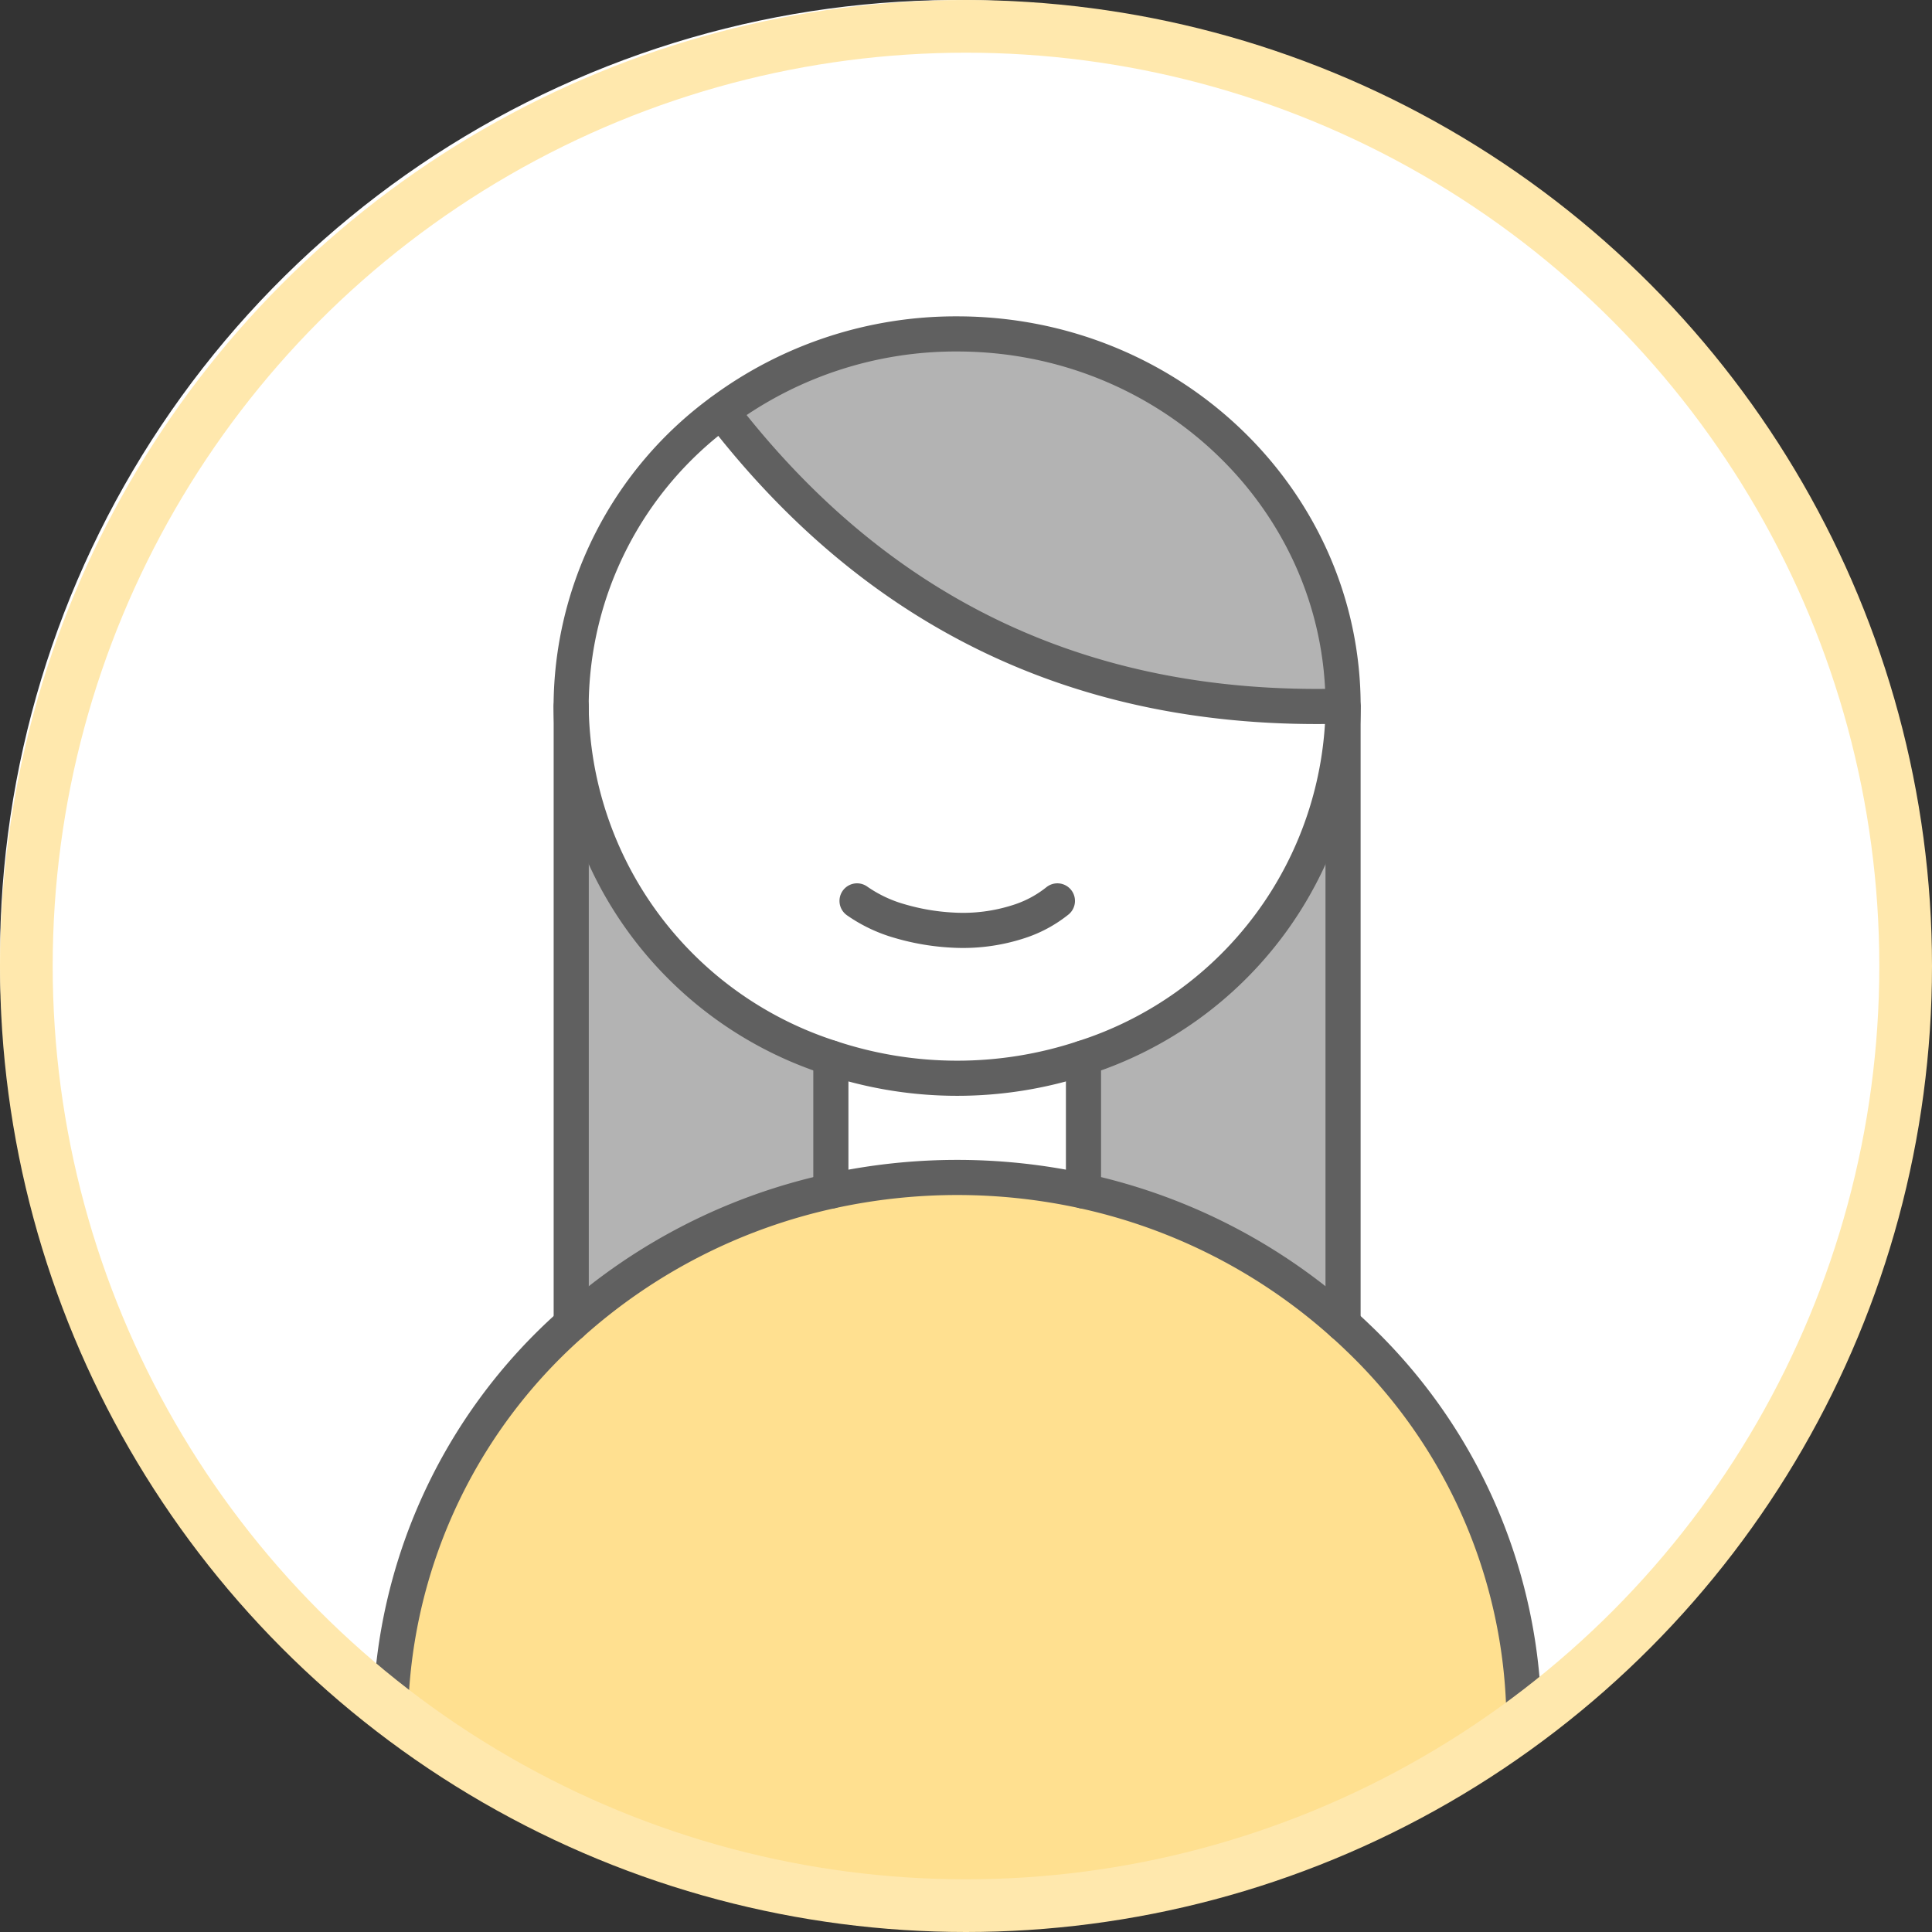 <svg xmlns="http://www.w3.org/2000/svg" xmlns:xlink="http://www.w3.org/1999/xlink" width="110" height="110" viewBox="0 0 110 110">
  <rect x="0" y="0" width="110" height="110" fill="#333333" stroke="none"/>
  <defs>
    <clipPath id="clip-path">
      <path id="パス_205" data-name="パス 205" d="M54.5,109A54.5,54.5,0,1,0,0,54.5,54.5,54.5,0,0,0,54.5,109Z" transform="translate(0 0)" fill="#fff"/>
    </clipPath>
  </defs>
  <g id="グループ_336" data-name="グループ 336" transform="translate(-20 -5623)">
    <g id="mama1" transform="translate(20 5623)" clip-path="url(#clip-path)">
      <path id="パス_192" data-name="パス 192" d="M54.5,109A54.5,54.5,0,1,0,0,54.5,54.5,54.5,0,0,0,54.5,109Z" transform="translate(0 0)" fill="#fff"/>
      <g id="グループ_208" data-name="グループ 208" transform="translate(22.225 19.012)">
        <path id="パス_193" data-name="パス 193" d="M34.219,17.516C42.862,28.734,54.442,34.71,69.613,34.292A21.269,21.269,0,0,1,54.827,54.318a22.824,22.824,0,0,1-14.38,0A21.271,21.271,0,0,1,25.656,34.292a20.892,20.892,0,0,1,8.553-16.78h0Z" transform="translate(-15.363 -13.1)" fill="#fff"/>
        <path id="パス_194" data-name="パス 194" d="M51.7,46.555v7.584a33.693,33.693,0,0,0-14.38,0V46.559a22.732,22.732,0,0,0,7.19,1.16A22.491,22.491,0,0,0,51.7,46.555Z" transform="translate(-12.243 -5.333)" fill="#fff"/>
        <path id="パス_195" data-name="パス 195" d="M82.082,83.046V94.2H17.535V83.046a30.537,30.537,0,0,1,10.3-22.79A32.543,32.543,0,0,1,42.623,52.7,33.693,33.693,0,0,1,57,52.7a32.5,32.5,0,0,1,14.782,7.567c.286.25.568.513.845.78A30.484,30.484,0,0,1,82.087,83.05Z" transform="translate(-17.535 -3.898)" fill="#ffe090"/>
        <path id="パス_196" data-name="パス 196" d="M40.447,50.785v7.579a32.626,32.626,0,0,0-14.791,7.558V30.754A21.267,21.267,0,0,0,40.447,50.785Z" transform="translate(-15.363 -9.559)" fill="#b3b3b3"/>
        <path id="パス_197" data-name="パス 197" d="M63.458,30.75V65.918h0A32.512,32.512,0,0,0,48.672,58.36V50.776A21.268,21.268,0,0,0,63.458,30.75Z" transform="translate(-9.208 -9.56)" fill="#b3b3b3"/>
        <path id="パス_198" data-name="パス 198" d="M67.809,35.222c-15.171.418-26.751-5.557-35.394-16.776h0a22.365,22.365,0,0,1,13.423-4.415C57.968,14.031,67.809,23.521,67.809,35.222Z" transform="translate(-13.557 -14.031)" fill="#b3b3b3"/>
        <path id="パス_199" data-name="パス 199" d="M69.613,35.222A21.269,21.269,0,0,1,54.827,55.248a22.824,22.824,0,0,1-14.38,0A21.271,21.271,0,0,1,25.656,35.222a20.892,20.892,0,0,1,8.553-16.78,22.391,22.391,0,0,1,13.423-4.411c12.135,0,21.976,9.489,21.976,21.19Z" transform="translate(-15.363 -14.031)" fill="none" stroke="#606060" stroke-linecap="round" stroke-linejoin="round" stroke-width="2"/>
        <path id="パス_200" data-name="パス 200" d="M71.78,60.264c.286.25.568.513.845.78a30.484,30.484,0,0,1,9.457,22.005V94.2H17.535V83.049a30.537,30.537,0,0,1,10.3-22.79A32.542,32.542,0,0,1,42.623,52.7,33.692,33.692,0,0,1,57,52.7a32.5,32.5,0,0,1,14.782,7.566Z" transform="translate(-17.535 -3.897)" fill="none" stroke="#606060" stroke-linecap="round" stroke-linejoin="round" stroke-width="2"/>
        <path id="パス_201" data-name="パス 201" d="M37.324,46.555v7.579" transform="translate(-12.243 -5.333)" fill="none" stroke="#606060" stroke-linecap="round" stroke-linejoin="round" stroke-width="2"/>
        <path id="パス_202" data-name="パス 202" d="M48.672,46.555v7.579" transform="translate(-9.208 -5.333)" fill="none" stroke="#606060" stroke-linecap="round" stroke-linejoin="round" stroke-width="2"/>
        <path id="パス_203" data-name="パス 203" d="M25.66,30.75V65.922" transform="translate(-15.362 -9.56)" fill="none" stroke="#606060" stroke-linecap="round" stroke-linejoin="round" stroke-width="2"/>
        <path id="パス_204" data-name="パス 204" d="M32.41,17.516C41.053,28.734,52.634,34.709,67.8,34.291V69.459M40.129,45.38a8.079,8.079,0,0,0,2.419,1.148,13.05,13.05,0,0,0,3.02.515,10.254,10.254,0,0,0,3.761-.482,6.86,6.86,0,0,0,2.207-1.181" transform="translate(-13.557 -13.099)" fill="none" stroke="#606060" stroke-linecap="round" stroke-linejoin="round" stroke-width="2"/>
      </g>
    </g>
    <g id="Ellipse_615" data-name="Ellipse 615" transform="translate(20 5623)" fill="none" stroke="#ffe8ad" stroke-width="3">
      <circle cx="55" cy="55" r="55" stroke="none"/>
      <circle cx="55" cy="55" r="53.5" fill="none"/>
    </g>
  </g>
</svg>
